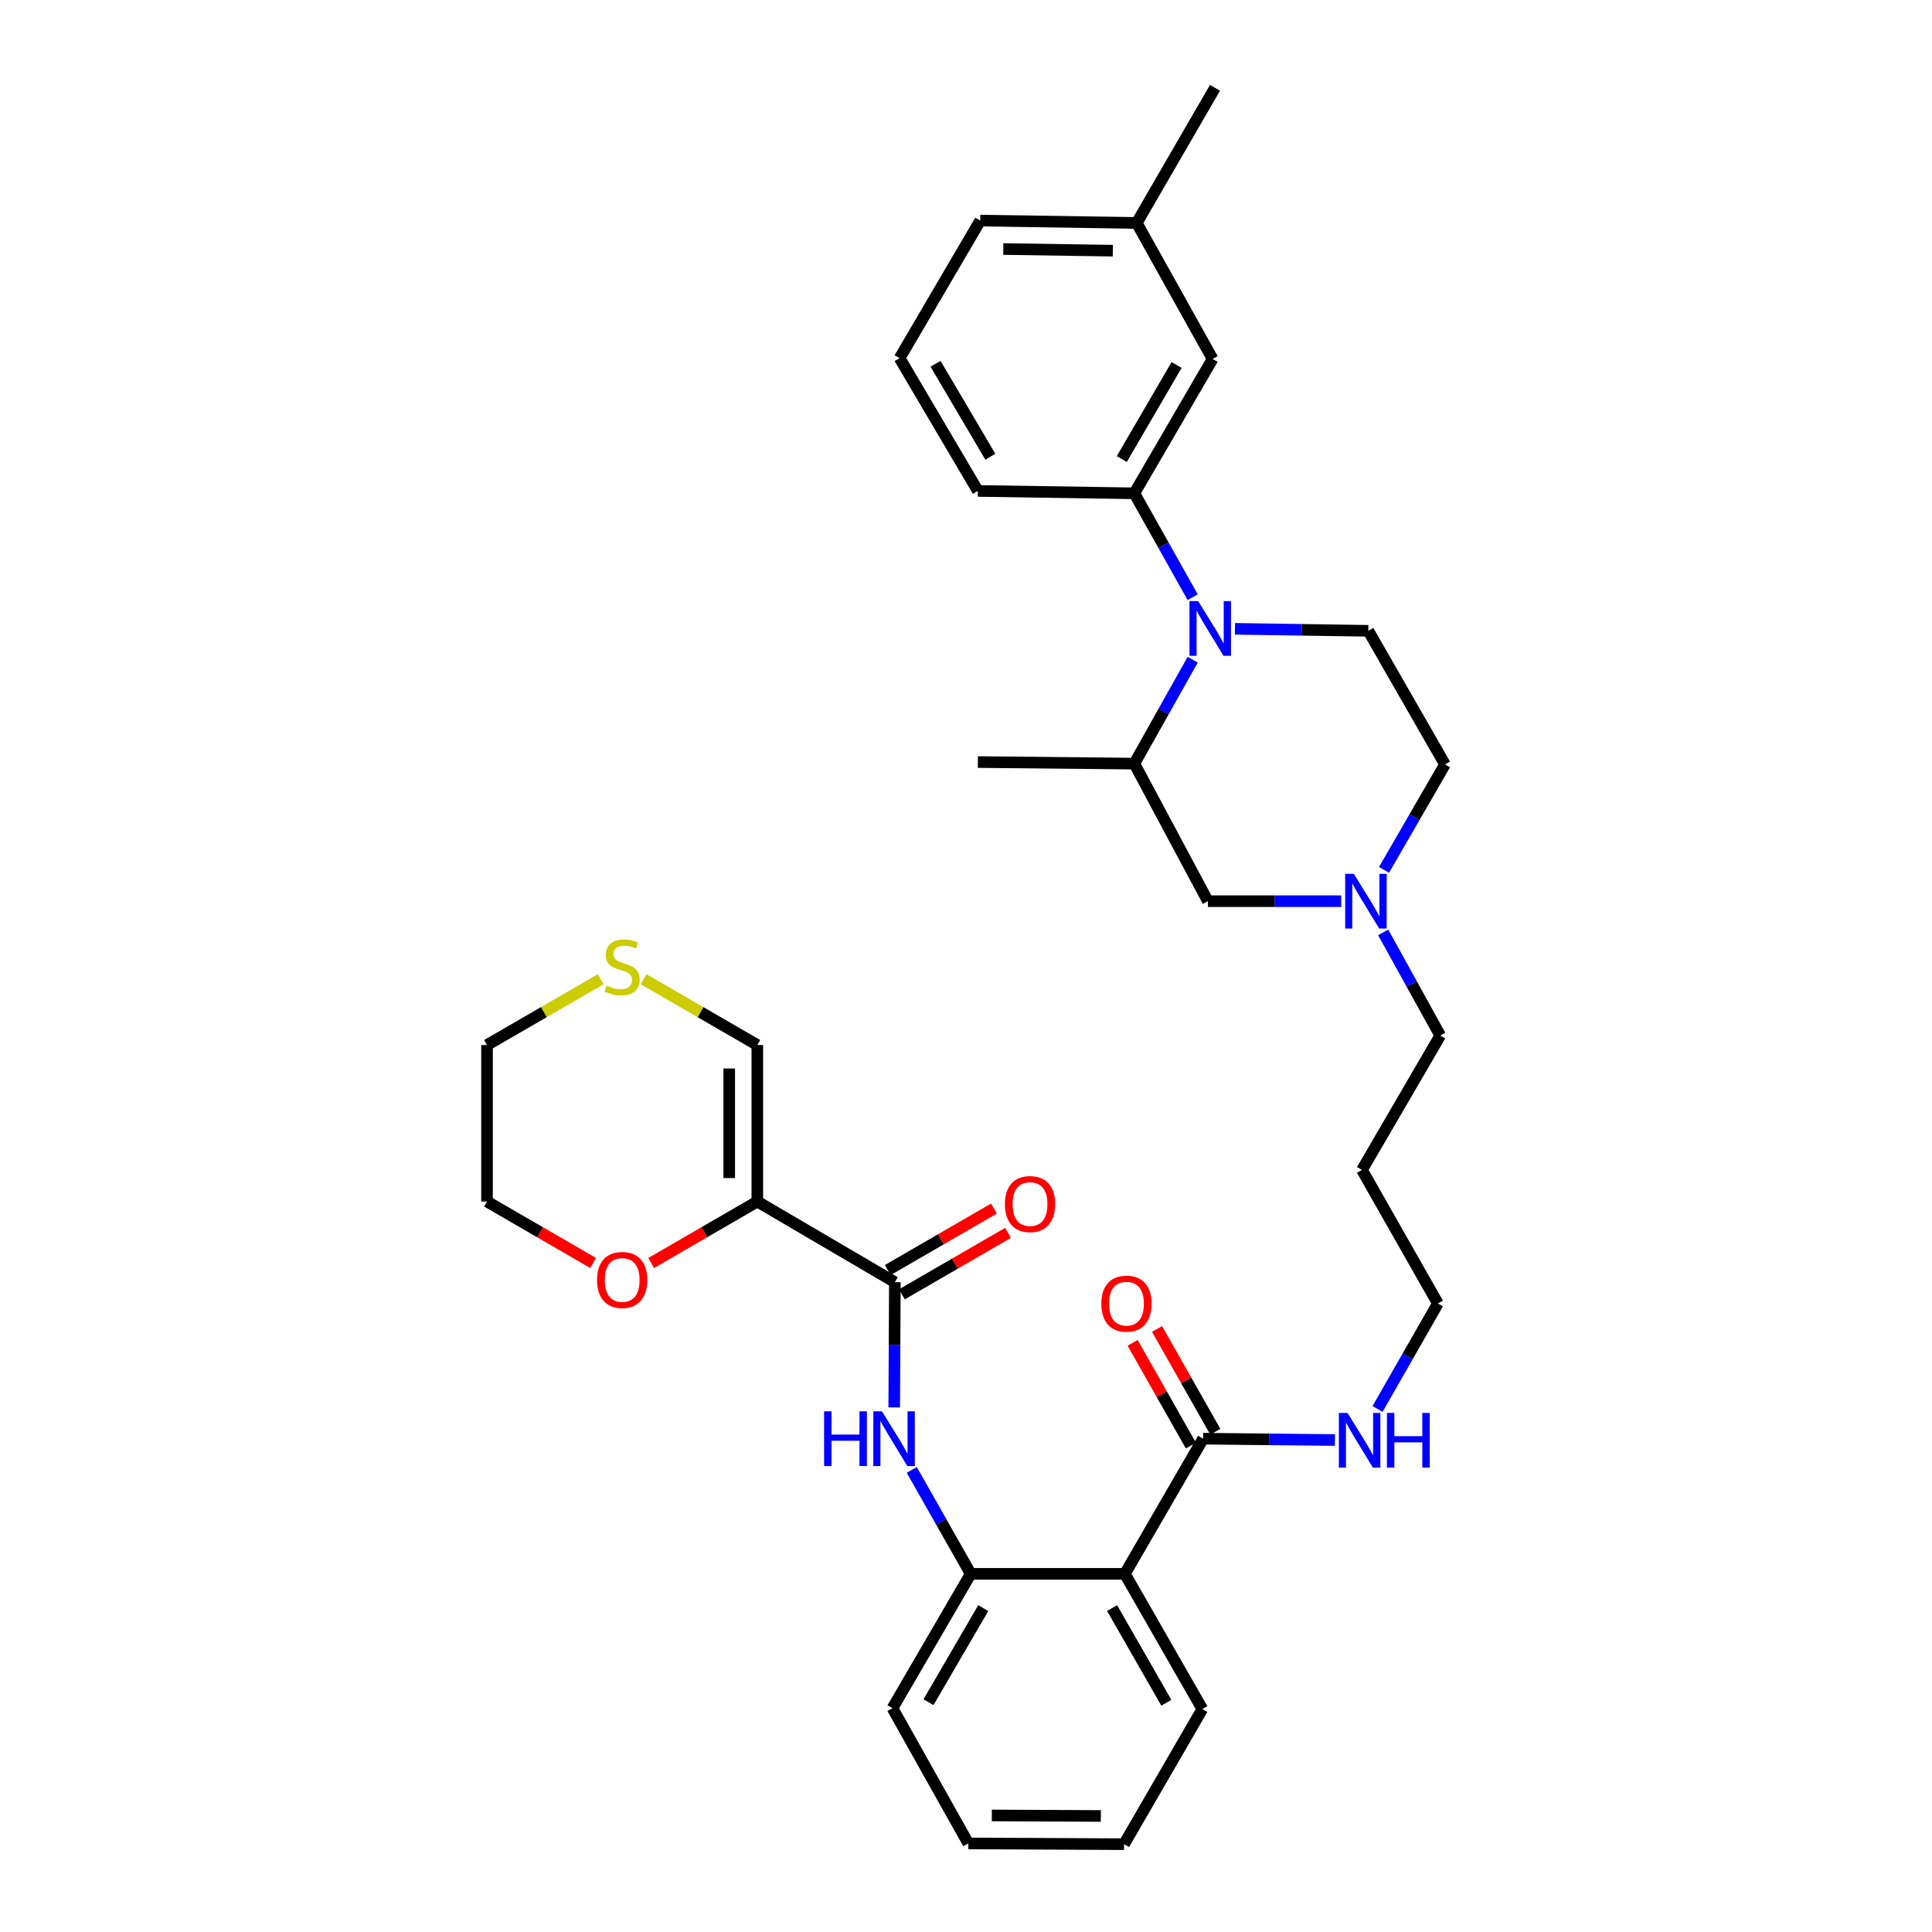<?xml version='1.0' encoding='iso-8859-1'?>
<svg version='1.1' baseProfile='full'
              xmlns='http://www.w3.org/2000/svg'
                      xmlns:rdkit='http://www.rdkit.org/xml'
                      xmlns:xlink='http://www.w3.org/1999/xlink'
                  xml:space='preserve'
width='1000px' height='1000px' viewBox='0 0 1000 1000'>
<!-- END OF HEADER -->
<rect style='opacity:1.0;fill:#FFFFFF;stroke:none' width='1000' height='1000' x='0' y='0'> </rect>
<path class='bond-6' d='M 617.341,309.122 L 602.236,282.23' style='fill:none;fill-rule:evenodd;stroke:#0000FF;stroke-width:6px;stroke-linecap:butt;stroke-linejoin:miter;stroke-opacity:1' />
<path class='bond-6' d='M 602.236,282.23 L 587.13,255.339' style='fill:none;fill-rule:evenodd;stroke:#000000;stroke-width:6px;stroke-linecap:butt;stroke-linejoin:miter;stroke-opacity:1' />
<path class='bond-7' d='M 617.343,341.453 L 602.237,368.352' style='fill:none;fill-rule:evenodd;stroke:#0000FF;stroke-width:6px;stroke-linecap:butt;stroke-linejoin:miter;stroke-opacity:1' />
<path class='bond-7' d='M 602.237,368.352 L 587.13,395.252' style='fill:none;fill-rule:evenodd;stroke:#000000;stroke-width:6px;stroke-linecap:butt;stroke-linejoin:miter;stroke-opacity:1' />
<path class='bond-9' d='M 639.208,325.478 L 673.722,325.993' style='fill:none;fill-rule:evenodd;stroke:#0000FF;stroke-width:6px;stroke-linecap:butt;stroke-linejoin:miter;stroke-opacity:1' />
<path class='bond-9' d='M 673.722,325.993 L 708.237,326.507' style='fill:none;fill-rule:evenodd;stroke:#000000;stroke-width:6px;stroke-linecap:butt;stroke-linejoin:miter;stroke-opacity:1' />
<path class='bond-0' d='M 391.988,621.914 L 463.18,663.654' style='fill:none;fill-rule:evenodd;stroke:#000000;stroke-width:6px;stroke-linecap:butt;stroke-linejoin:miter;stroke-opacity:1' />
<path class='bond-10' d='M 391.988,621.914 L 391.988,540.907' style='fill:none;fill-rule:evenodd;stroke:#000000;stroke-width:6px;stroke-linecap:butt;stroke-linejoin:miter;stroke-opacity:1' />
<path class='bond-10' d='M 377.447,609.763 L 377.447,553.058' style='fill:none;fill-rule:evenodd;stroke:#000000;stroke-width:6px;stroke-linecap:butt;stroke-linejoin:miter;stroke-opacity:1' />
<path class='bond-11' d='M 391.988,621.914 L 364.52,637.821' style='fill:none;fill-rule:evenodd;stroke:#000000;stroke-width:6px;stroke-linecap:butt;stroke-linejoin:miter;stroke-opacity:1' />
<path class='bond-11' d='M 364.52,637.821 L 337.053,653.727' style='fill:none;fill-rule:evenodd;stroke:#FF0000;stroke-width:6px;stroke-linecap:butt;stroke-linejoin:miter;stroke-opacity:1' />
<path class='bond-1' d='M 463.18,663.654 L 463.015,696.065' style='fill:none;fill-rule:evenodd;stroke:#000000;stroke-width:6px;stroke-linecap:butt;stroke-linejoin:miter;stroke-opacity:1' />
<path class='bond-1' d='M 463.015,696.065 L 462.85,728.476' style='fill:none;fill-rule:evenodd;stroke:#0000FF;stroke-width:6px;stroke-linecap:butt;stroke-linejoin:miter;stroke-opacity:1' />
<path class='bond-14' d='M 466.823,669.945 L 494.291,654.039' style='fill:none;fill-rule:evenodd;stroke:#000000;stroke-width:6px;stroke-linecap:butt;stroke-linejoin:miter;stroke-opacity:1' />
<path class='bond-14' d='M 494.291,654.039 L 521.759,638.132' style='fill:none;fill-rule:evenodd;stroke:#FF0000;stroke-width:6px;stroke-linecap:butt;stroke-linejoin:miter;stroke-opacity:1' />
<path class='bond-14' d='M 459.537,657.362 L 487.004,641.456' style='fill:none;fill-rule:evenodd;stroke:#000000;stroke-width:6px;stroke-linecap:butt;stroke-linejoin:miter;stroke-opacity:1' />
<path class='bond-14' d='M 487.004,641.456 L 514.472,625.549' style='fill:none;fill-rule:evenodd;stroke:#FF0000;stroke-width:6px;stroke-linecap:butt;stroke-linejoin:miter;stroke-opacity:1' />
<path class='bond-2' d='M 582.227,814.617 L 622.738,744.661' style='fill:none;fill-rule:evenodd;stroke:#000000;stroke-width:6px;stroke-linecap:butt;stroke-linejoin:miter;stroke-opacity:1' />
<path class='bond-4' d='M 582.227,814.617 L 502.44,814.617' style='fill:none;fill-rule:evenodd;stroke:#000000;stroke-width:6px;stroke-linecap:butt;stroke-linejoin:miter;stroke-opacity:1' />
<path class='bond-20' d='M 582.227,814.617 L 622.326,884.605' style='fill:none;fill-rule:evenodd;stroke:#000000;stroke-width:6px;stroke-linecap:butt;stroke-linejoin:miter;stroke-opacity:1' />
<path class='bond-20' d='M 575.625,832.344 L 603.695,881.336' style='fill:none;fill-rule:evenodd;stroke:#000000;stroke-width:6px;stroke-linecap:butt;stroke-linejoin:miter;stroke-opacity:1' />
<path class='bond-3' d='M 471.938,760.831 L 487.189,787.724' style='fill:none;fill-rule:evenodd;stroke:#0000FF;stroke-width:6px;stroke-linecap:butt;stroke-linejoin:miter;stroke-opacity:1' />
<path class='bond-3' d='M 487.189,787.724 L 502.44,814.617' style='fill:none;fill-rule:evenodd;stroke:#000000;stroke-width:6px;stroke-linecap:butt;stroke-linejoin:miter;stroke-opacity:1' />
<path class='bond-24' d='M 502.44,814.617 L 461.944,884.161' style='fill:none;fill-rule:evenodd;stroke:#000000;stroke-width:6px;stroke-linecap:butt;stroke-linejoin:miter;stroke-opacity:1' />
<path class='bond-24' d='M 508.931,832.365 L 480.584,881.046' style='fill:none;fill-rule:evenodd;stroke:#000000;stroke-width:6px;stroke-linecap:butt;stroke-linejoin:miter;stroke-opacity:1' />
<path class='bond-5' d='M 622.738,744.661 L 656.855,745.008' style='fill:none;fill-rule:evenodd;stroke:#000000;stroke-width:6px;stroke-linecap:butt;stroke-linejoin:miter;stroke-opacity:1' />
<path class='bond-5' d='M 656.855,745.008 L 690.972,745.355' style='fill:none;fill-rule:evenodd;stroke:#0000FF;stroke-width:6px;stroke-linecap:butt;stroke-linejoin:miter;stroke-opacity:1' />
<path class='bond-16' d='M 629.062,741.074 L 613.975,714.473' style='fill:none;fill-rule:evenodd;stroke:#000000;stroke-width:6px;stroke-linecap:butt;stroke-linejoin:miter;stroke-opacity:1' />
<path class='bond-16' d='M 613.975,714.473 L 598.887,687.873' style='fill:none;fill-rule:evenodd;stroke:#FF0000;stroke-width:6px;stroke-linecap:butt;stroke-linejoin:miter;stroke-opacity:1' />
<path class='bond-16' d='M 616.414,748.248 L 601.327,721.647' style='fill:none;fill-rule:evenodd;stroke:#000000;stroke-width:6px;stroke-linecap:butt;stroke-linejoin:miter;stroke-opacity:1' />
<path class='bond-16' d='M 601.327,721.647 L 586.239,695.046' style='fill:none;fill-rule:evenodd;stroke:#FF0000;stroke-width:6px;stroke-linecap:butt;stroke-linejoin:miter;stroke-opacity:1' />
<path class='bond-15' d='M 587.13,255.339 L 627.642,185.795' style='fill:none;fill-rule:evenodd;stroke:#000000;stroke-width:6px;stroke-linecap:butt;stroke-linejoin:miter;stroke-opacity:1' />
<path class='bond-15' d='M 580.643,237.589 L 609.001,188.908' style='fill:none;fill-rule:evenodd;stroke:#000000;stroke-width:6px;stroke-linecap:butt;stroke-linejoin:miter;stroke-opacity:1' />
<path class='bond-22' d='M 587.13,255.339 L 506.147,254.103' style='fill:none;fill-rule:evenodd;stroke:#000000;stroke-width:6px;stroke-linecap:butt;stroke-linejoin:miter;stroke-opacity:1' />
<path class='bond-12' d='M 587.13,395.252 L 625.202,466.452' style='fill:none;fill-rule:evenodd;stroke:#000000;stroke-width:6px;stroke-linecap:butt;stroke-linejoin:miter;stroke-opacity:1' />
<path class='bond-25' d='M 587.13,395.252 L 506.147,394.444' style='fill:none;fill-rule:evenodd;stroke:#000000;stroke-width:6px;stroke-linecap:butt;stroke-linejoin:miter;stroke-opacity:1' />
<path class='bond-8' d='M 716.369,450.248 L 732.146,422.956' style='fill:none;fill-rule:evenodd;stroke:#0000FF;stroke-width:6px;stroke-linecap:butt;stroke-linejoin:miter;stroke-opacity:1' />
<path class='bond-8' d='M 732.146,422.956 L 747.924,395.664' style='fill:none;fill-rule:evenodd;stroke:#000000;stroke-width:6px;stroke-linecap:butt;stroke-linejoin:miter;stroke-opacity:1' />
<path class='bond-21' d='M 715.93,482.599 L 730.7,509.306' style='fill:none;fill-rule:evenodd;stroke:#0000FF;stroke-width:6px;stroke-linecap:butt;stroke-linejoin:miter;stroke-opacity:1' />
<path class='bond-21' d='M 730.7,509.306 L 745.469,536.012' style='fill:none;fill-rule:evenodd;stroke:#000000;stroke-width:6px;stroke-linecap:butt;stroke-linejoin:miter;stroke-opacity:1' />
<path class='bond-34' d='M 694.216,466.452 L 659.709,466.452' style='fill:none;fill-rule:evenodd;stroke:#0000FF;stroke-width:6px;stroke-linecap:butt;stroke-linejoin:miter;stroke-opacity:1' />
<path class='bond-34' d='M 659.709,466.452 L 625.202,466.452' style='fill:none;fill-rule:evenodd;stroke:#000000;stroke-width:6px;stroke-linecap:butt;stroke-linejoin:miter;stroke-opacity:1' />
<path class='bond-17' d='M 708.237,326.507 L 747.924,395.664' style='fill:none;fill-rule:evenodd;stroke:#000000;stroke-width:6px;stroke-linecap:butt;stroke-linejoin:miter;stroke-opacity:1' />
<path class='bond-13' d='M 391.988,540.907 L 362.56,523.873' style='fill:none;fill-rule:evenodd;stroke:#000000;stroke-width:6px;stroke-linecap:butt;stroke-linejoin:miter;stroke-opacity:1' />
<path class='bond-13' d='M 362.56,523.873 L 333.133,506.838' style='fill:none;fill-rule:evenodd;stroke:#CCCC00;stroke-width:6px;stroke-linecap:butt;stroke-linejoin:miter;stroke-opacity:1' />
<path class='bond-28' d='M 307.011,653.727 L 279.543,637.821' style='fill:none;fill-rule:evenodd;stroke:#FF0000;stroke-width:6px;stroke-linecap:butt;stroke-linejoin:miter;stroke-opacity:1' />
<path class='bond-28' d='M 279.543,637.821 L 252.076,621.914' style='fill:none;fill-rule:evenodd;stroke:#000000;stroke-width:6px;stroke-linecap:butt;stroke-linejoin:miter;stroke-opacity:1' />
<path class='bond-37' d='M 310.931,506.838 L 281.503,523.873' style='fill:none;fill-rule:evenodd;stroke:#CCCC00;stroke-width:6px;stroke-linecap:butt;stroke-linejoin:miter;stroke-opacity:1' />
<path class='bond-37' d='M 281.503,523.873 L 252.076,540.907' style='fill:none;fill-rule:evenodd;stroke:#000000;stroke-width:6px;stroke-linecap:butt;stroke-linejoin:miter;stroke-opacity:1' />
<path class='bond-19' d='M 627.642,185.795 L 588.366,115.395' style='fill:none;fill-rule:evenodd;stroke:#000000;stroke-width:6px;stroke-linecap:butt;stroke-linejoin:miter;stroke-opacity:1' />
<path class='bond-18' d='M 713.007,729.286 L 728.628,701.987' style='fill:none;fill-rule:evenodd;stroke:#0000FF;stroke-width:6px;stroke-linecap:butt;stroke-linejoin:miter;stroke-opacity:1' />
<path class='bond-18' d='M 728.628,701.987 L 744.249,674.688' style='fill:none;fill-rule:evenodd;stroke:#000000;stroke-width:6px;stroke-linecap:butt;stroke-linejoin:miter;stroke-opacity:1' />
<path class='bond-31' d='M 588.366,115.395 L 628.878,45.455' style='fill:none;fill-rule:evenodd;stroke:#000000;stroke-width:6px;stroke-linecap:butt;stroke-linejoin:miter;stroke-opacity:1' />
<path class='bond-35' d='M 588.366,115.395 L 507.375,114.175' style='fill:none;fill-rule:evenodd;stroke:#000000;stroke-width:6px;stroke-linecap:butt;stroke-linejoin:miter;stroke-opacity:1' />
<path class='bond-35' d='M 575.999,129.75 L 519.305,128.897' style='fill:none;fill-rule:evenodd;stroke:#000000;stroke-width:6px;stroke-linecap:butt;stroke-linejoin:miter;stroke-opacity:1' />
<path class='bond-32' d='M 622.326,884.605 L 581.815,954.545' style='fill:none;fill-rule:evenodd;stroke:#000000;stroke-width:6px;stroke-linecap:butt;stroke-linejoin:miter;stroke-opacity:1' />
<path class='bond-23' d='M 745.469,536.012 L 704.957,605.556' style='fill:none;fill-rule:evenodd;stroke:#000000;stroke-width:6px;stroke-linecap:butt;stroke-linejoin:miter;stroke-opacity:1' />
<path class='bond-26' d='M 506.147,254.103 L 465.636,185.383' style='fill:none;fill-rule:evenodd;stroke:#000000;stroke-width:6px;stroke-linecap:butt;stroke-linejoin:miter;stroke-opacity:1' />
<path class='bond-26' d='M 512.597,236.411 L 484.239,188.307' style='fill:none;fill-rule:evenodd;stroke:#000000;stroke-width:6px;stroke-linecap:butt;stroke-linejoin:miter;stroke-opacity:1' />
<path class='bond-29' d='M 704.957,605.556 L 744.249,674.688' style='fill:none;fill-rule:evenodd;stroke:#000000;stroke-width:6px;stroke-linecap:butt;stroke-linejoin:miter;stroke-opacity:1' />
<path class='bond-36' d='M 461.944,884.161 L 501.204,954.15' style='fill:none;fill-rule:evenodd;stroke:#000000;stroke-width:6px;stroke-linecap:butt;stroke-linejoin:miter;stroke-opacity:1' />
<path class='bond-30' d='M 465.636,185.383 L 507.375,114.175' style='fill:none;fill-rule:evenodd;stroke:#000000;stroke-width:6px;stroke-linecap:butt;stroke-linejoin:miter;stroke-opacity:1' />
<path class='bond-27' d='M 252.076,540.907 L 252.076,621.914' style='fill:none;fill-rule:evenodd;stroke:#000000;stroke-width:6px;stroke-linecap:butt;stroke-linejoin:miter;stroke-opacity:1' />
<path class='bond-33' d='M 581.815,954.545 L 501.204,954.15' style='fill:none;fill-rule:evenodd;stroke:#000000;stroke-width:6px;stroke-linecap:butt;stroke-linejoin:miter;stroke-opacity:1' />
<path class='bond-33' d='M 569.795,939.946 L 513.367,939.669' style='fill:none;fill-rule:evenodd;stroke:#000000;stroke-width:6px;stroke-linecap:butt;stroke-linejoin:miter;stroke-opacity:1' />
<path  class='atom-0' d='M 620.162 311.127
L 629.442 326.127
Q 630.362 327.607, 631.842 330.287
Q 633.322 332.967, 633.402 333.127
L 633.402 311.127
L 637.162 311.127
L 637.162 339.447
L 633.282 339.447
L 623.322 323.047
Q 622.162 321.127, 620.922 318.927
Q 619.722 316.727, 619.362 316.047
L 619.362 339.447
L 615.682 339.447
L 615.682 311.127
L 620.162 311.127
' fill='#0000FF'/>
<path  class='atom-4' d='M 426.548 730.501
L 430.388 730.501
L 430.388 742.541
L 444.868 742.541
L 444.868 730.501
L 448.708 730.501
L 448.708 758.821
L 444.868 758.821
L 444.868 745.741
L 430.388 745.741
L 430.388 758.821
L 426.548 758.821
L 426.548 730.501
' fill='#0000FF'/>
<path  class='atom-4' d='M 456.508 730.501
L 465.788 745.501
Q 466.708 746.981, 468.188 749.661
Q 469.668 752.341, 469.748 752.501
L 469.748 730.501
L 473.508 730.501
L 473.508 758.821
L 469.628 758.821
L 459.668 742.421
Q 458.508 740.501, 457.268 738.301
Q 456.068 736.101, 455.708 735.421
L 455.708 758.821
L 452.028 758.821
L 452.028 730.501
L 456.508 730.501
' fill='#0000FF'/>
<path  class='atom-9' d='M 700.741 452.292
L 710.021 467.292
Q 710.941 468.772, 712.421 471.452
Q 713.901 474.132, 713.981 474.292
L 713.981 452.292
L 717.741 452.292
L 717.741 480.612
L 713.861 480.612
L 703.901 464.212
Q 702.741 462.292, 701.501 460.092
Q 700.301 457.892, 699.941 457.212
L 699.941 480.612
L 696.261 480.612
L 696.261 452.292
L 700.741 452.292
' fill='#0000FF'/>
<path  class='atom-12' d='M 309.032 662.506
Q 309.032 655.706, 312.392 651.906
Q 315.752 648.106, 322.032 648.106
Q 328.312 648.106, 331.672 651.906
Q 335.032 655.706, 335.032 662.506
Q 335.032 669.386, 331.632 673.306
Q 328.232 677.186, 322.032 677.186
Q 315.792 677.186, 312.392 673.306
Q 309.032 669.426, 309.032 662.506
M 322.032 673.986
Q 326.352 673.986, 328.672 671.106
Q 331.032 668.186, 331.032 662.506
Q 331.032 656.946, 328.672 654.146
Q 326.352 651.306, 322.032 651.306
Q 317.712 651.306, 315.352 654.106
Q 313.032 656.906, 313.032 662.506
Q 313.032 668.226, 315.352 671.106
Q 317.712 673.986, 322.032 673.986
' fill='#FF0000'/>
<path  class='atom-14' d='M 314.032 510.132
Q 314.352 510.252, 315.672 510.812
Q 316.992 511.372, 318.432 511.732
Q 319.912 512.052, 321.352 512.052
Q 324.032 512.052, 325.592 510.772
Q 327.152 509.452, 327.152 507.172
Q 327.152 505.612, 326.352 504.652
Q 325.592 503.692, 324.392 503.172
Q 323.192 502.652, 321.192 502.052
Q 318.672 501.292, 317.152 500.572
Q 315.672 499.852, 314.592 498.332
Q 313.552 496.812, 313.552 494.252
Q 313.552 490.692, 315.952 488.492
Q 318.392 486.292, 323.192 486.292
Q 326.472 486.292, 330.192 487.852
L 329.272 490.932
Q 325.872 489.532, 323.312 489.532
Q 320.552 489.532, 319.032 490.692
Q 317.512 491.812, 317.552 493.772
Q 317.552 495.292, 318.312 496.212
Q 319.112 497.132, 320.232 497.652
Q 321.392 498.172, 323.312 498.772
Q 325.872 499.572, 327.392 500.372
Q 328.912 501.172, 329.992 502.812
Q 331.112 504.412, 331.112 507.172
Q 331.112 511.092, 328.472 513.212
Q 325.872 515.292, 321.512 515.292
Q 318.992 515.292, 317.072 514.732
Q 315.192 514.212, 312.952 513.292
L 314.032 510.132
' fill='#CCCC00'/>
<path  class='atom-15' d='M 520.136 623.222
Q 520.136 616.422, 523.496 612.622
Q 526.856 608.822, 533.136 608.822
Q 539.416 608.822, 542.776 612.622
Q 546.136 616.422, 546.136 623.222
Q 546.136 630.102, 542.736 634.022
Q 539.336 637.902, 533.136 637.902
Q 526.896 637.902, 523.496 634.022
Q 520.136 630.142, 520.136 623.222
M 533.136 634.702
Q 537.456 634.702, 539.776 631.822
Q 542.136 628.902, 542.136 623.222
Q 542.136 617.662, 539.776 614.862
Q 537.456 612.022, 533.136 612.022
Q 528.816 612.022, 526.456 614.822
Q 524.136 617.622, 524.136 623.222
Q 524.136 628.942, 526.456 631.822
Q 528.816 634.702, 533.136 634.702
' fill='#FF0000'/>
<path  class='atom-17' d='M 570.051 674.768
Q 570.051 667.968, 573.411 664.168
Q 576.771 660.368, 583.051 660.368
Q 589.331 660.368, 592.691 664.168
Q 596.051 667.968, 596.051 674.768
Q 596.051 681.648, 592.651 685.568
Q 589.251 689.448, 583.051 689.448
Q 576.811 689.448, 573.411 685.568
Q 570.051 681.688, 570.051 674.768
M 583.051 686.248
Q 587.371 686.248, 589.691 683.368
Q 592.051 680.448, 592.051 674.768
Q 592.051 669.208, 589.691 666.408
Q 587.371 663.568, 583.051 663.568
Q 578.731 663.568, 576.371 666.368
Q 574.051 669.168, 574.051 674.768
Q 574.051 680.488, 576.371 683.368
Q 578.731 686.248, 583.051 686.248
' fill='#FF0000'/>
<path  class='atom-19' d='M 697.477 731.325
L 706.757 746.325
Q 707.677 747.805, 709.157 750.485
Q 710.637 753.165, 710.717 753.325
L 710.717 731.325
L 714.477 731.325
L 714.477 759.645
L 710.597 759.645
L 700.637 743.245
Q 699.477 741.325, 698.237 739.125
Q 697.037 736.925, 696.677 736.245
L 696.677 759.645
L 692.997 759.645
L 692.997 731.325
L 697.477 731.325
' fill='#0000FF'/>
<path  class='atom-19' d='M 717.877 731.325
L 721.717 731.325
L 721.717 743.365
L 736.197 743.365
L 736.197 731.325
L 740.037 731.325
L 740.037 759.645
L 736.197 759.645
L 736.197 746.565
L 721.717 746.565
L 721.717 759.645
L 717.877 759.645
L 717.877 731.325
' fill='#0000FF'/>
</svg>
